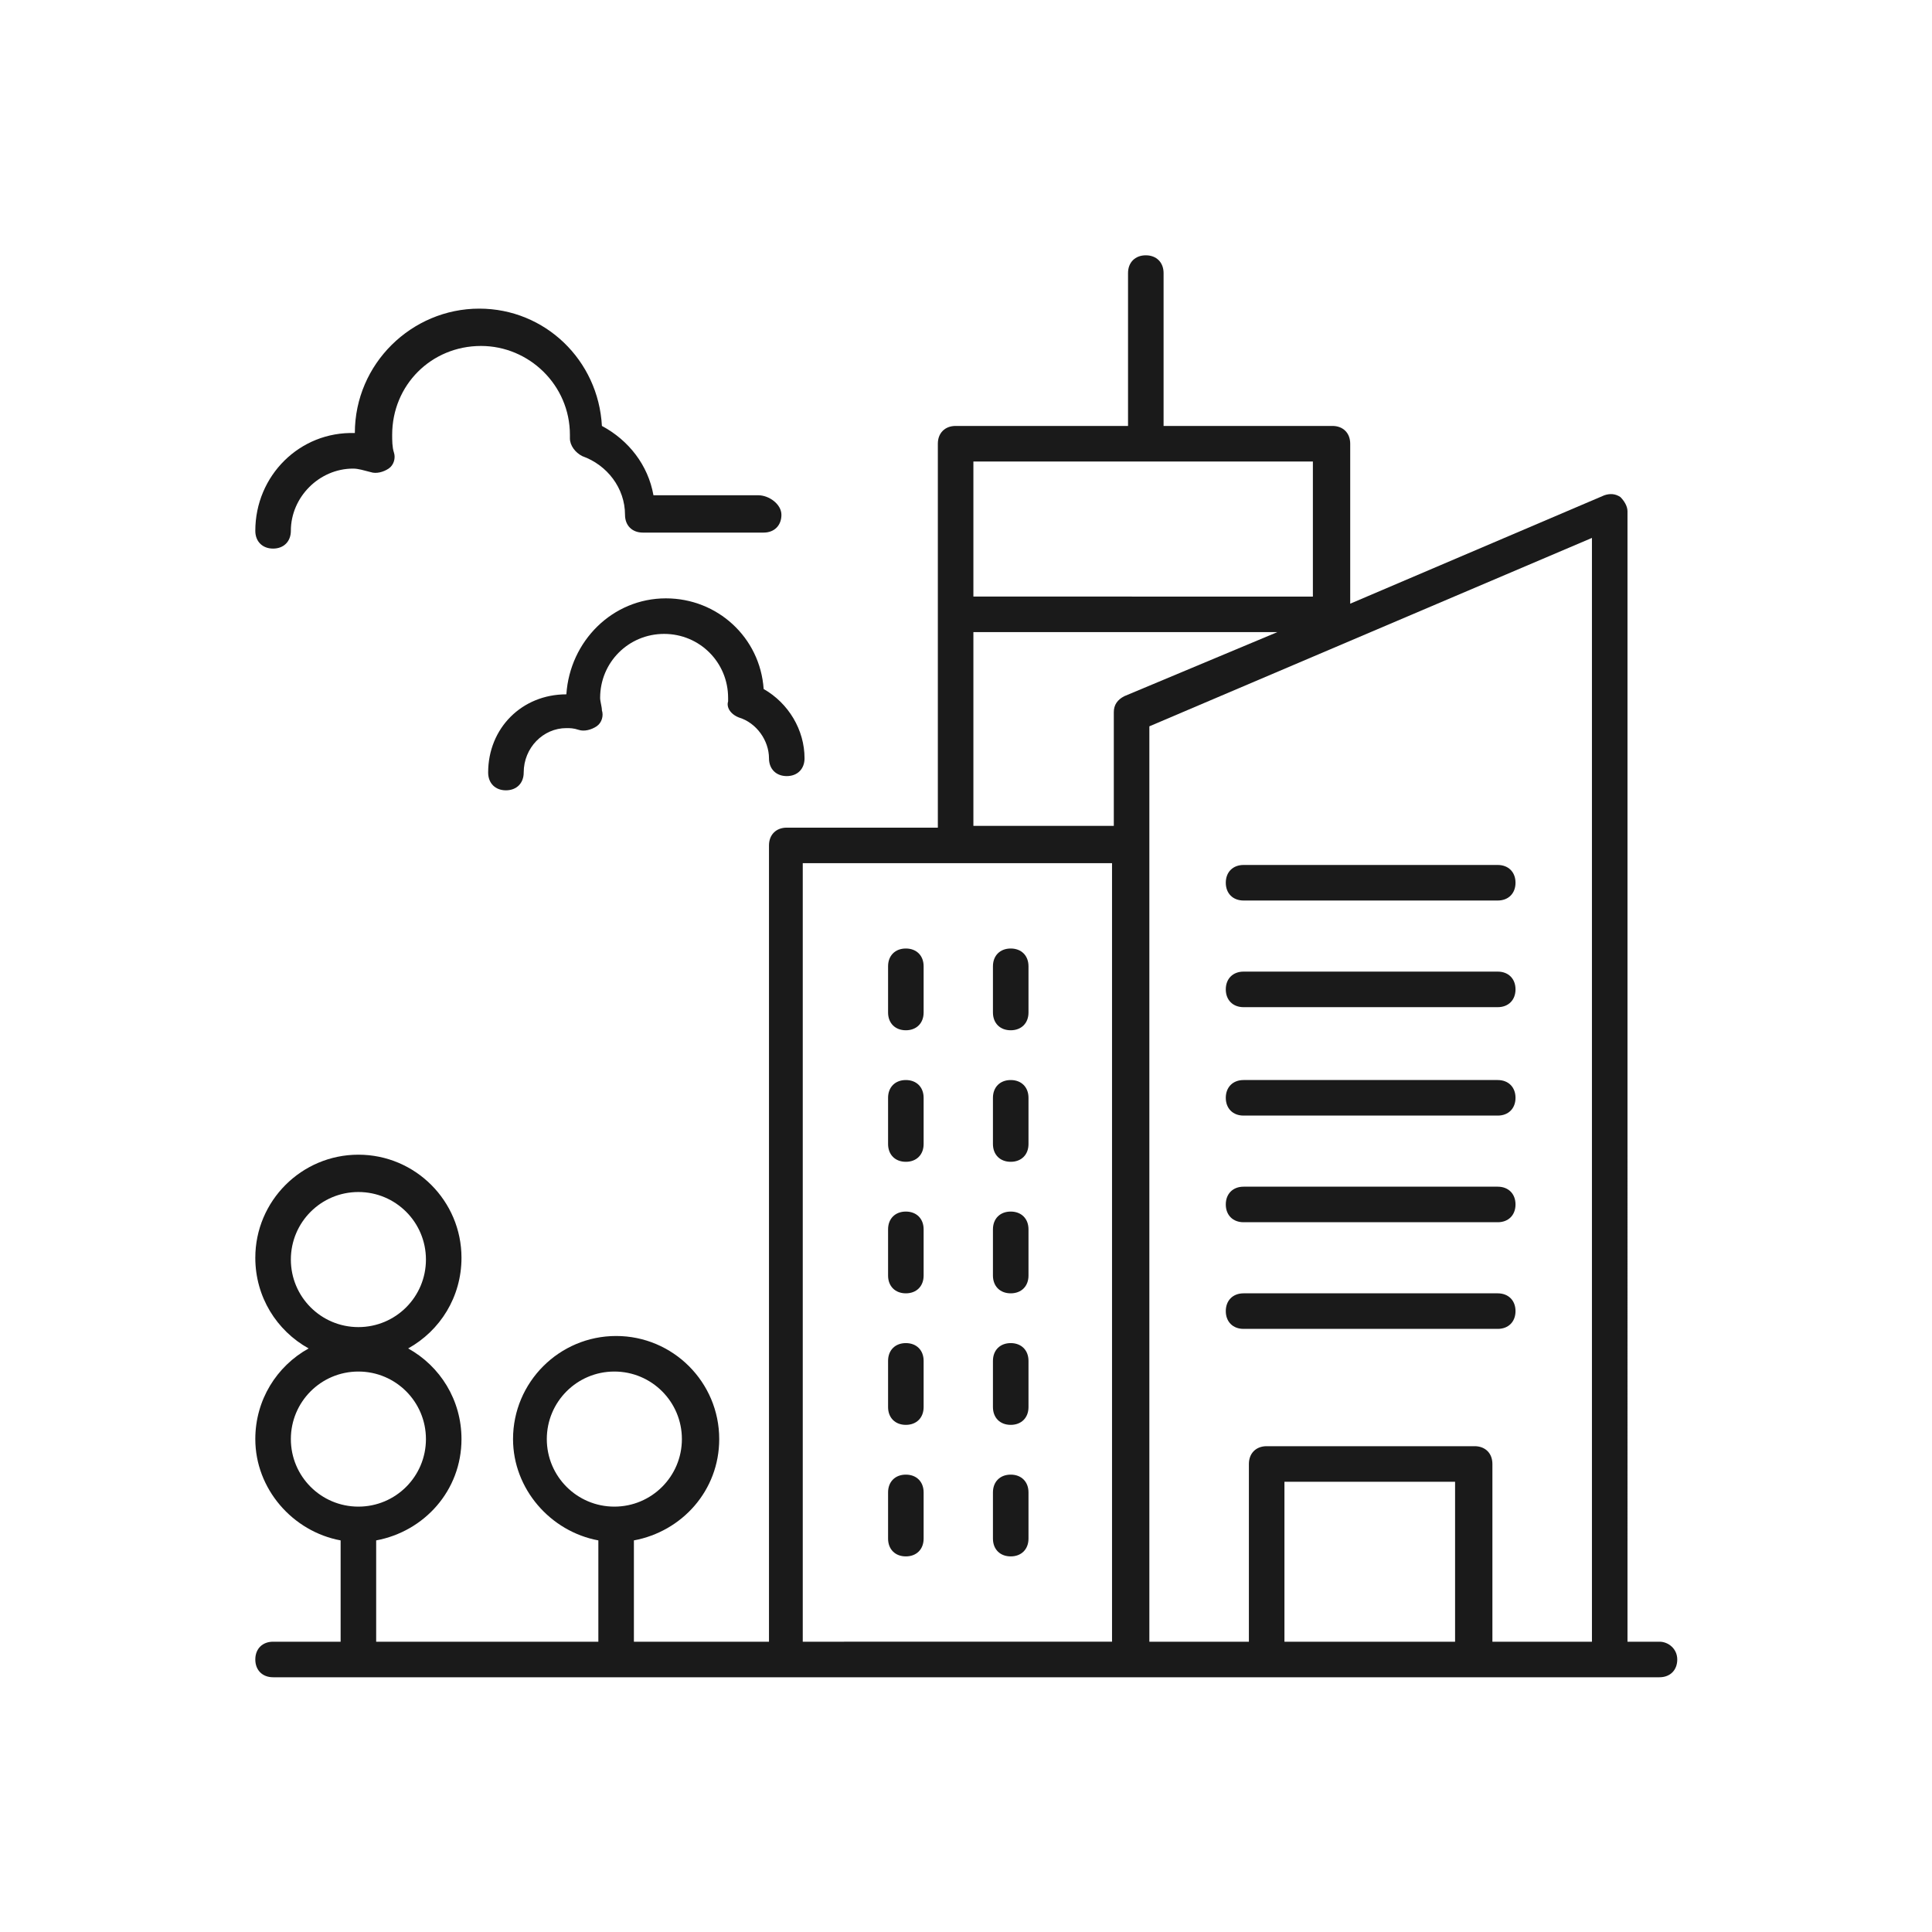 <?xml version="1.0" encoding="utf-8"?>
<!-- Generator: Adobe Illustrator 23.0.4, SVG Export Plug-In . SVG Version: 6.00 Build 0)  -->
<svg version="1.1" id="Layer_1" xmlns="http://www.w3.org/2000/svg" xmlns:xlink="http://www.w3.org/1999/xlink" x="0px" y="0px"
	 viewBox="0 0 75 75" style="enable-background:new 0 0 75 75;" xml:space="preserve">
<style type="text/css">
	.st0{fill:#1A1A1A;}
</style>
<g>
	<g transform="translate(50 50) scale(0.69 0.69) rotate(0) translate(-50 -50)">
		<path class="st0" d="M70.9,69.9h-1.8V6.3c0-0.3-0.2-0.6-0.4-0.8c-0.3-0.2-0.6-0.2-0.9-0.1l-14.3,6.1V2.5c0-0.6-0.4-1-1-1H43v-8.6
			c0-0.6-0.4-1-1-1s-1,0.4-1,1v8.6h-9.7c-0.6,0-1,0.4-1,1v21.6h-8.5c-0.6,0-1,0.4-1,1v44.8h-7.6v-5.7c2.7-0.5,4.8-2.8,4.8-5.7
			c0-3.2-2.6-5.8-5.8-5.8s-5.8,2.6-5.8,5.8c0,2.8,2.1,5.2,4.8,5.7v5.7H-1.3v-5.7c2.7-0.5,4.8-2.8,4.8-5.7c0-2.2-1.2-4.1-3-5.1
			c1.8-1,3-2.9,3-5.1c0-3.2-2.6-5.8-5.8-5.8s-5.8,2.6-5.8,5.8c0,2.2,1.2,4.1,3,5.1c-1.8,1-3,2.9-3,5.1c0,2.8,2.1,5.2,4.8,5.7v5.7
			h-3.8c-0.6,0-1,0.4-1,1s0.4,1,1,1h78c0.6,0,1-0.4,1-1S71.4,69.9,70.9,69.9z M8.3,58.5c0-2.1,1.7-3.8,3.8-3.8s3.8,1.7,3.8,3.8
			s-1.7,3.8-3.8,3.8S8.3,60.6,8.3,58.5z M-2.3,44.6c2.1,0,3.8,1.7,3.8,3.8s-1.7,3.8-3.8,3.8s-3.8-1.7-3.8-3.8S-4.4,44.6-2.3,44.6z
			 M-6.1,58.5c0-2.1,1.7-3.8,3.8-3.8s3.8,1.7,3.8,3.8s-1.7,3.8-3.8,3.8S-6.1,60.6-6.1,58.5z M67.1,69.9h-5.6v-10c0-0.6-0.4-1-1-1
			H48.8c-0.6,0-1,0.4-1,1v10h-5.6V18.4L67.1,7.8V69.9z M59.4,69.9h-9.6v-9h9.6V69.9z M51.4,3.5v7.6H32.3V3.5H51.4z M32.3,13.1h17.1
			l-8.6,3.6c-0.4,0.2-0.6,0.5-0.6,0.9v6.4h-7.9V13.1z M22.7,26.1h17.4v43.8H22.7V26.1z"/>
		<path class="st0" d="M47.5,40.3h14.3c0.6,0,1-0.4,1-1s-0.4-1-1-1H47.5c-0.6,0-1,0.4-1,1S46.9,40.3,47.5,40.3z"/>
		<path class="st0" d="M28.5,30.9c-0.6,0-1,0.4-1,1v2.6c0,0.6,0.4,1,1,1s1-0.4,1-1v-2.6C29.5,31.3,29.1,30.9,28.5,30.9z"/>
		<path class="st0" d="M34.4,30.9c-0.6,0-1,0.4-1,1v2.6c0,0.6,0.4,1,1,1s1-0.4,1-1v-2.6C35.4,31.3,35,30.9,34.4,30.9z"/>
		<path class="st0" d="M28.5,38.3c-0.6,0-1,0.4-1,1v2.6c0,0.6,0.4,1,1,1s1-0.4,1-1v-2.6C29.5,38.7,29.1,38.3,28.5,38.3z"/>
		<path class="st0" d="M34.4,38.3c-0.6,0-1,0.4-1,1v2.6c0,0.6,0.4,1,1,1s1-0.4,1-1v-2.6C35.4,38.7,35,38.3,34.4,38.3z"/>
		<path class="st0" d="M28.5,45.7c-0.6,0-1,0.4-1,1v2.6c0,0.6,0.4,1,1,1s1-0.4,1-1v-2.6C29.5,46.1,29.1,45.7,28.5,45.7z"/>
		<path class="st0" d="M34.4,45.7c-0.6,0-1,0.4-1,1v2.6c0,0.6,0.4,1,1,1s1-0.4,1-1v-2.6C35.4,46.1,35,45.7,34.4,45.7z"/>
		<path class="st0" d="M28.5,53.1c-0.6,0-1,0.4-1,1v2.6c0,0.6,0.4,1,1,1s1-0.4,1-1v-2.6C29.5,53.5,29.1,53.1,28.5,53.1z"/>
		<path class="st0" d="M34.4,53.1c-0.6,0-1,0.4-1,1v2.6c0,0.6,0.4,1,1,1s1-0.4,1-1v-2.6C35.4,53.5,35,53.1,34.4,53.1z"/>
		<path class="st0" d="M28.5,60.5c-0.6,0-1,0.4-1,1v2.6c0,0.6,0.4,1,1,1s1-0.4,1-1v-2.6C29.5,60.9,29.1,60.5,28.5,60.5z"/>
		<path class="st0" d="M34.4,60.5c-0.6,0-1,0.4-1,1v2.6c0,0.6,0.4,1,1,1s1-0.4,1-1v-2.6C35.4,60.9,35,60.5,34.4,60.5z"/>
		<path class="st0" d="M47.5,46.3h14.3c0.6,0,1-0.4,1-1s-0.4-1-1-1H47.5c-0.6,0-1,0.4-1,1S46.9,46.3,47.5,46.3z"/>
		<path class="st0" d="M47.5,52.3h14.3c0.6,0,1-0.4,1-1s-0.4-1-1-1H47.5c-0.6,0-1,0.4-1,1S46.9,52.3,47.5,52.3z"/>
		<path class="st0" d="M47.5,28.2h14.3c0.6,0,1-0.4,1-1s-0.4-1-1-1H47.5c-0.6,0-1,0.4-1,1S46.9,28.2,47.5,28.2z"/>
		<path class="st0" d="M47.5,34.2h14.3c0.6,0,1-0.4,1-1s-0.4-1-1-1H47.5c-0.6,0-1,0.4-1,1S46.9,34.2,47.5,34.2z"/>
		<path class="st0" d="M20.2,5.4h-5.9c-0.3-1.7-1.4-3.1-2.9-3.9c-0.2-3.7-3.2-6.6-6.9-6.6c-3.8,0-7,3.1-7,7c0,0,0,0,0,0
			c-3.1-0.1-5.6,2.4-5.6,5.5c0,0.6,0.4,1,1,1s1-0.4,1-1c0-1.9,1.6-3.5,3.5-3.5c0.3,0,0.6,0.1,1,0.2c0.3,0.1,0.7,0,1-0.2
			c0.3-0.2,0.4-0.6,0.3-0.9c-0.1-0.3-0.1-0.7-0.1-1c0-2.8,2.2-5,5-5c2.7,0,5,2.2,5,5l0,0.1c0,0,0,0.1,0,0.1c0,0.4,0.3,0.8,0.7,1
			c1.4,0.5,2.4,1.8,2.4,3.3c0,0.6,0.4,1,1,1h6.8c0.6,0,1-0.4,1-1S20.8,5.4,20.2,5.4z"/>
		<path class="st0" d="M19.1,17.9c1,0.3,1.7,1.3,1.7,2.3c0,0.6,0.4,1,1,1s1-0.4,1-1c0-1.6-0.9-3.1-2.3-3.9c-0.2-2.9-2.6-5.1-5.5-5.1
			c-3,0-5.4,2.4-5.6,5.4C6.9,16.6,5,18.5,5,21c0,0.6,0.4,1,1,1s1-0.4,1-1c0-1.4,1.1-2.5,2.4-2.5c0.2,0,0.4,0,0.7,0.1
			c0.3,0.1,0.7,0,1-0.2c0.3-0.2,0.4-0.6,0.3-0.9c0-0.2-0.1-0.5-0.1-0.7c0-2,1.6-3.6,3.6-3.6s3.6,1.6,3.6,3.6l0,0.2
			C18.4,17.3,18.6,17.7,19.1,17.9z"/>
	</g>
</g>
</svg>
